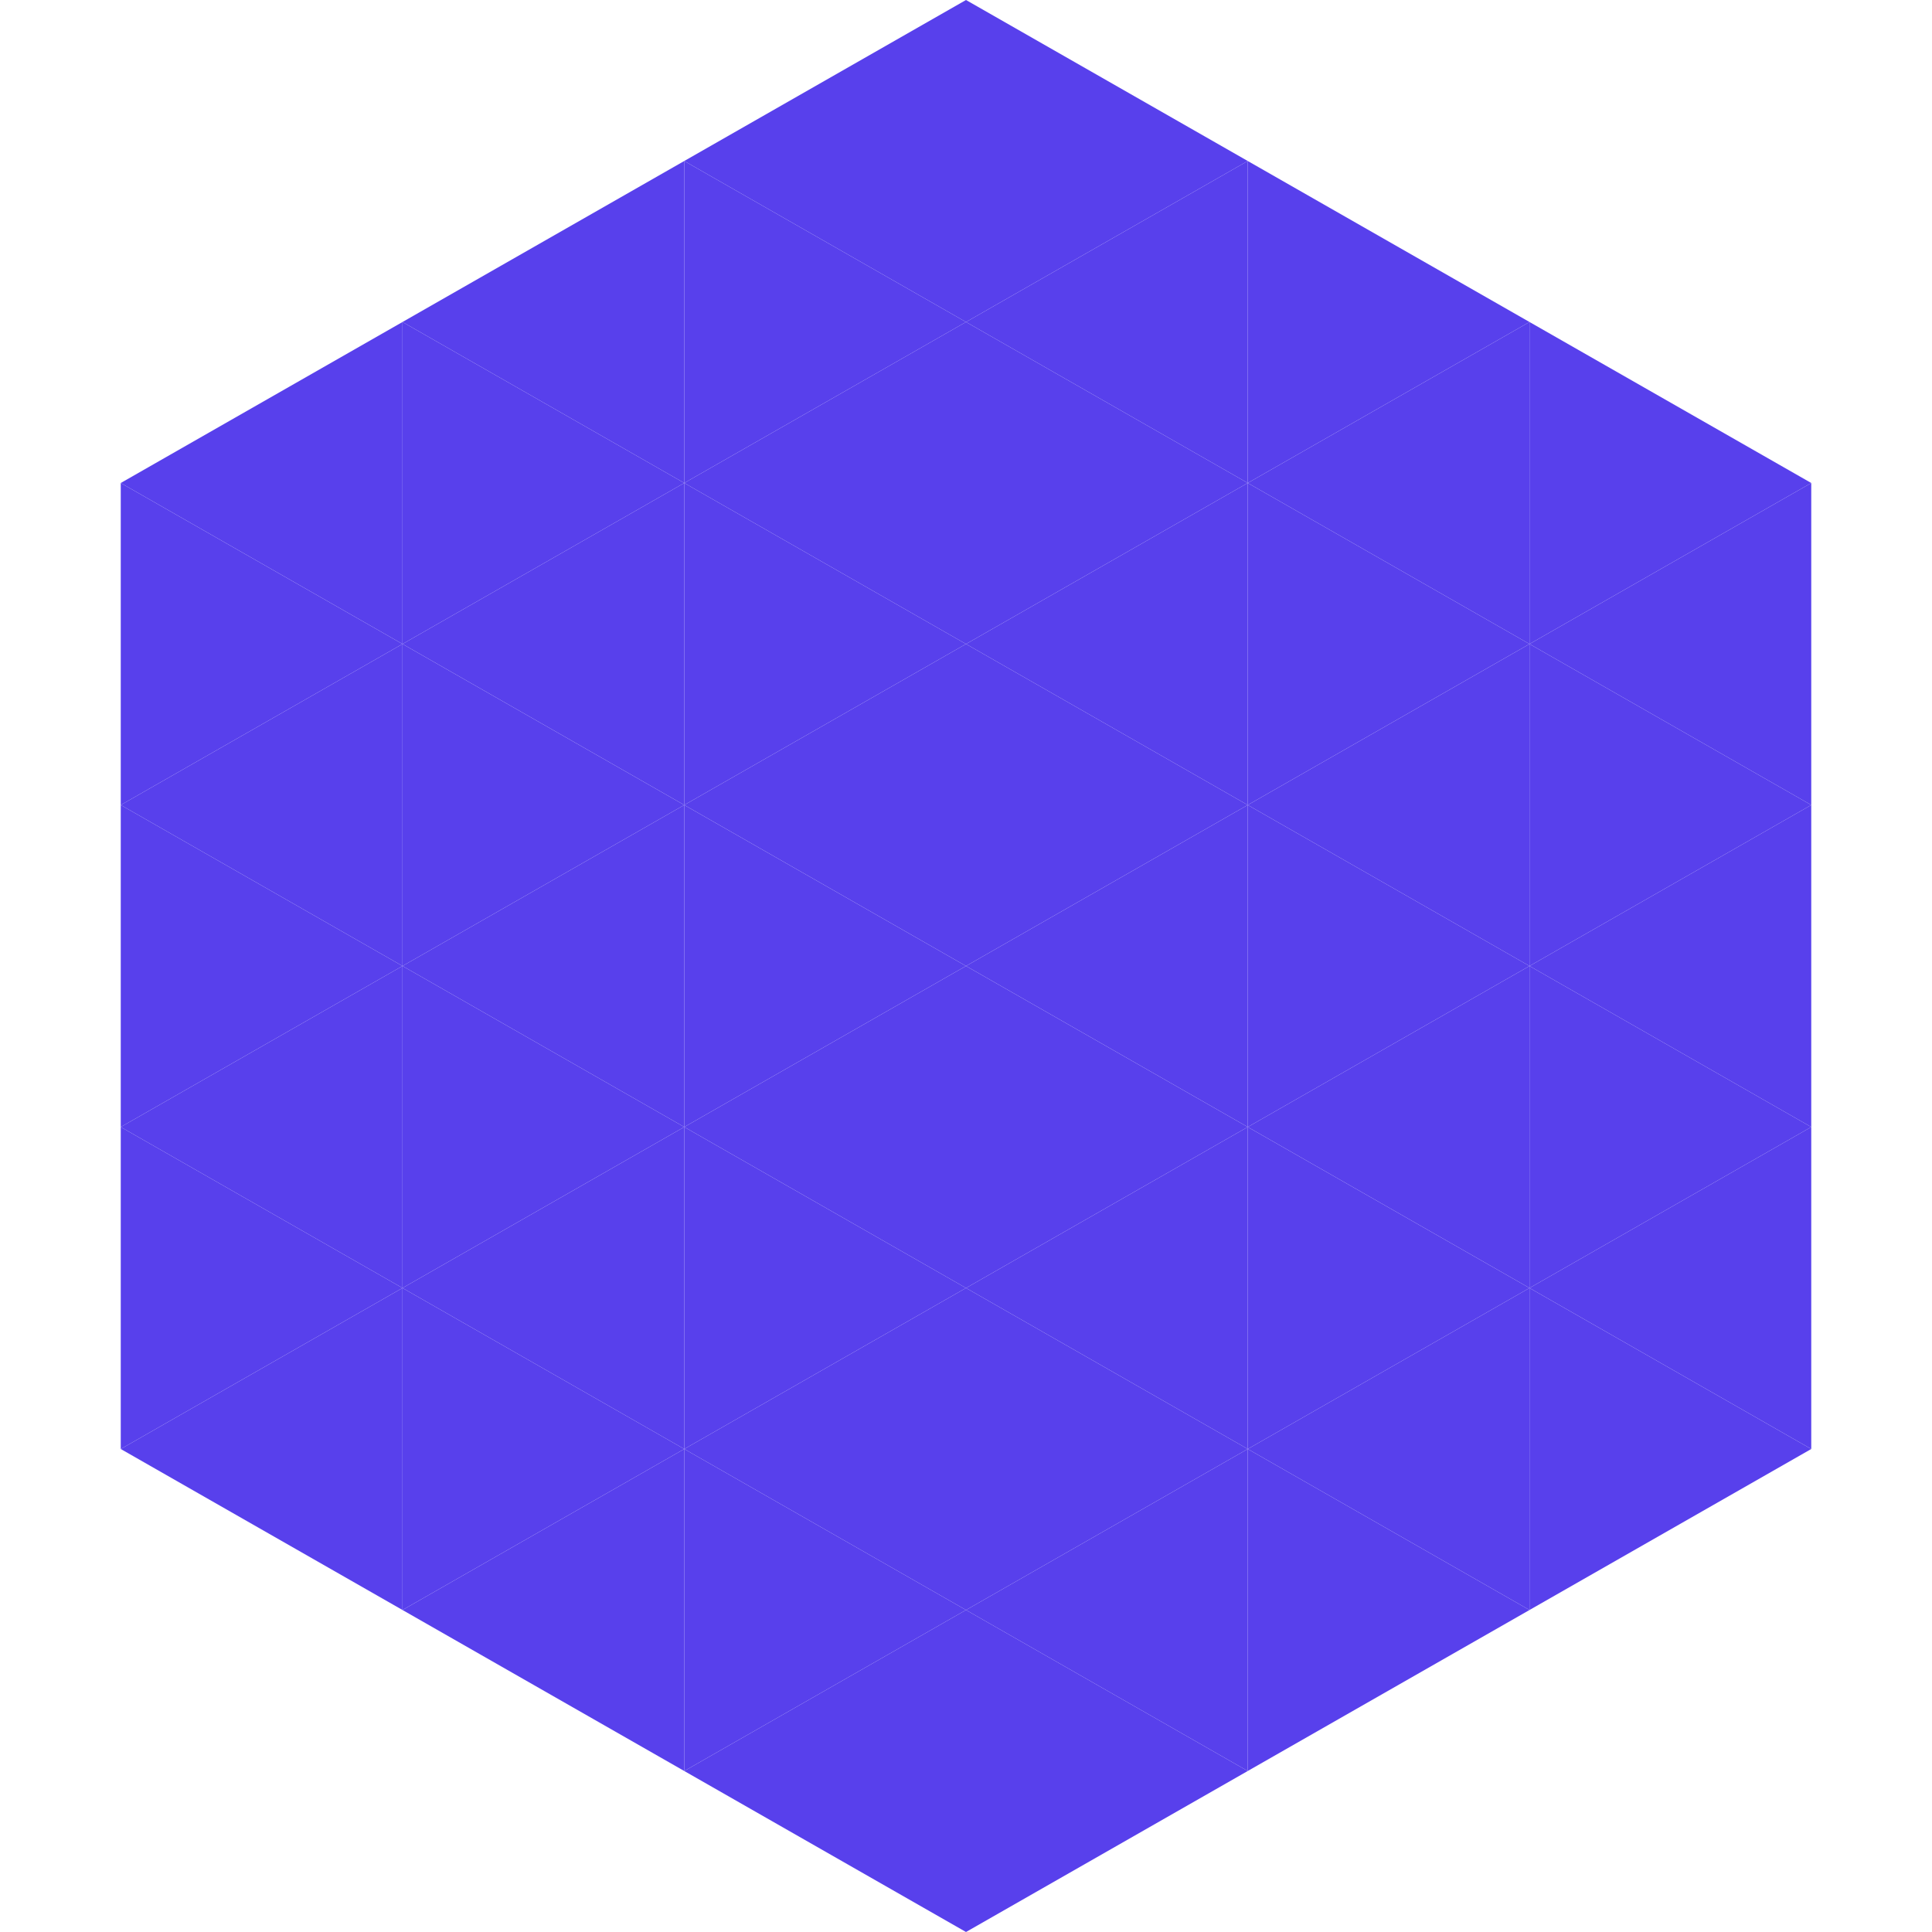 <?xml version="1.0"?>
<!-- Generated by SVGo -->
<svg width="240" height="240"
     xmlns="http://www.w3.org/2000/svg"
     xmlns:xlink="http://www.w3.org/1999/xlink">
<polygon points="50,40 15,60 50,80" style="fill:rgb(88,64,236)" />
<polygon points="190,40 225,60 190,80" style="fill:rgb(88,64,236)" />
<polygon points="15,60 50,80 15,100" style="fill:rgb(88,64,236)" />
<polygon points="225,60 190,80 225,100" style="fill:rgb(88,64,236)" />
<polygon points="50,80 15,100 50,120" style="fill:rgb(88,64,236)" />
<polygon points="190,80 225,100 190,120" style="fill:rgb(88,64,236)" />
<polygon points="15,100 50,120 15,140" style="fill:rgb(88,64,236)" />
<polygon points="225,100 190,120 225,140" style="fill:rgb(88,64,236)" />
<polygon points="50,120 15,140 50,160" style="fill:rgb(88,64,236)" />
<polygon points="190,120 225,140 190,160" style="fill:rgb(88,64,236)" />
<polygon points="15,140 50,160 15,180" style="fill:rgb(88,64,236)" />
<polygon points="225,140 190,160 225,180" style="fill:rgb(88,64,236)" />
<polygon points="50,160 15,180 50,200" style="fill:rgb(88,64,236)" />
<polygon points="190,160 225,180 190,200" style="fill:rgb(88,64,236)" />
<polygon points="15,180 50,200 15,220" style="fill:rgb(255,255,255); fill-opacity:0" />
<polygon points="225,180 190,200 225,220" style="fill:rgb(255,255,255); fill-opacity:0" />
<polygon points="50,0 85,20 50,40" style="fill:rgb(255,255,255); fill-opacity:0" />
<polygon points="190,0 155,20 190,40" style="fill:rgb(255,255,255); fill-opacity:0" />
<polygon points="85,20 50,40 85,60" style="fill:rgb(88,64,236)" />
<polygon points="155,20 190,40 155,60" style="fill:rgb(88,64,236)" />
<polygon points="50,40 85,60 50,80" style="fill:rgb(88,64,236)" />
<polygon points="190,40 155,60 190,80" style="fill:rgb(88,64,236)" />
<polygon points="85,60 50,80 85,100" style="fill:rgb(88,64,236)" />
<polygon points="155,60 190,80 155,100" style="fill:rgb(88,64,236)" />
<polygon points="50,80 85,100 50,120" style="fill:rgb(88,64,236)" />
<polygon points="190,80 155,100 190,120" style="fill:rgb(88,64,236)" />
<polygon points="85,100 50,120 85,140" style="fill:rgb(88,64,236)" />
<polygon points="155,100 190,120 155,140" style="fill:rgb(88,64,236)" />
<polygon points="50,120 85,140 50,160" style="fill:rgb(88,64,236)" />
<polygon points="190,120 155,140 190,160" style="fill:rgb(88,64,236)" />
<polygon points="85,140 50,160 85,180" style="fill:rgb(88,64,236)" />
<polygon points="155,140 190,160 155,180" style="fill:rgb(88,64,236)" />
<polygon points="50,160 85,180 50,200" style="fill:rgb(88,64,236)" />
<polygon points="190,160 155,180 190,200" style="fill:rgb(88,64,236)" />
<polygon points="85,180 50,200 85,220" style="fill:rgb(88,64,236)" />
<polygon points="155,180 190,200 155,220" style="fill:rgb(88,64,236)" />
<polygon points="120,0 85,20 120,40" style="fill:rgb(88,64,236)" />
<polygon points="120,0 155,20 120,40" style="fill:rgb(88,64,236)" />
<polygon points="85,20 120,40 85,60" style="fill:rgb(88,64,236)" />
<polygon points="155,20 120,40 155,60" style="fill:rgb(88,64,236)" />
<polygon points="120,40 85,60 120,80" style="fill:rgb(88,64,236)" />
<polygon points="120,40 155,60 120,80" style="fill:rgb(88,64,236)" />
<polygon points="85,60 120,80 85,100" style="fill:rgb(88,64,236)" />
<polygon points="155,60 120,80 155,100" style="fill:rgb(88,64,236)" />
<polygon points="120,80 85,100 120,120" style="fill:rgb(88,64,236)" />
<polygon points="120,80 155,100 120,120" style="fill:rgb(88,64,236)" />
<polygon points="85,100 120,120 85,140" style="fill:rgb(88,64,236)" />
<polygon points="155,100 120,120 155,140" style="fill:rgb(88,64,236)" />
<polygon points="120,120 85,140 120,160" style="fill:rgb(88,64,236)" />
<polygon points="120,120 155,140 120,160" style="fill:rgb(88,64,236)" />
<polygon points="85,140 120,160 85,180" style="fill:rgb(88,64,236)" />
<polygon points="155,140 120,160 155,180" style="fill:rgb(88,64,236)" />
<polygon points="120,160 85,180 120,200" style="fill:rgb(88,64,236)" />
<polygon points="120,160 155,180 120,200" style="fill:rgb(88,64,236)" />
<polygon points="85,180 120,200 85,220" style="fill:rgb(88,64,236)" />
<polygon points="155,180 120,200 155,220" style="fill:rgb(88,64,236)" />
<polygon points="120,200 85,220 120,240" style="fill:rgb(88,64,236)" />
<polygon points="120,200 155,220 120,240" style="fill:rgb(88,64,236)" />
<polygon points="85,220 120,240 85,260" style="fill:rgb(255,255,255); fill-opacity:0" />
<polygon points="155,220 120,240 155,260" style="fill:rgb(255,255,255); fill-opacity:0" />
</svg>
